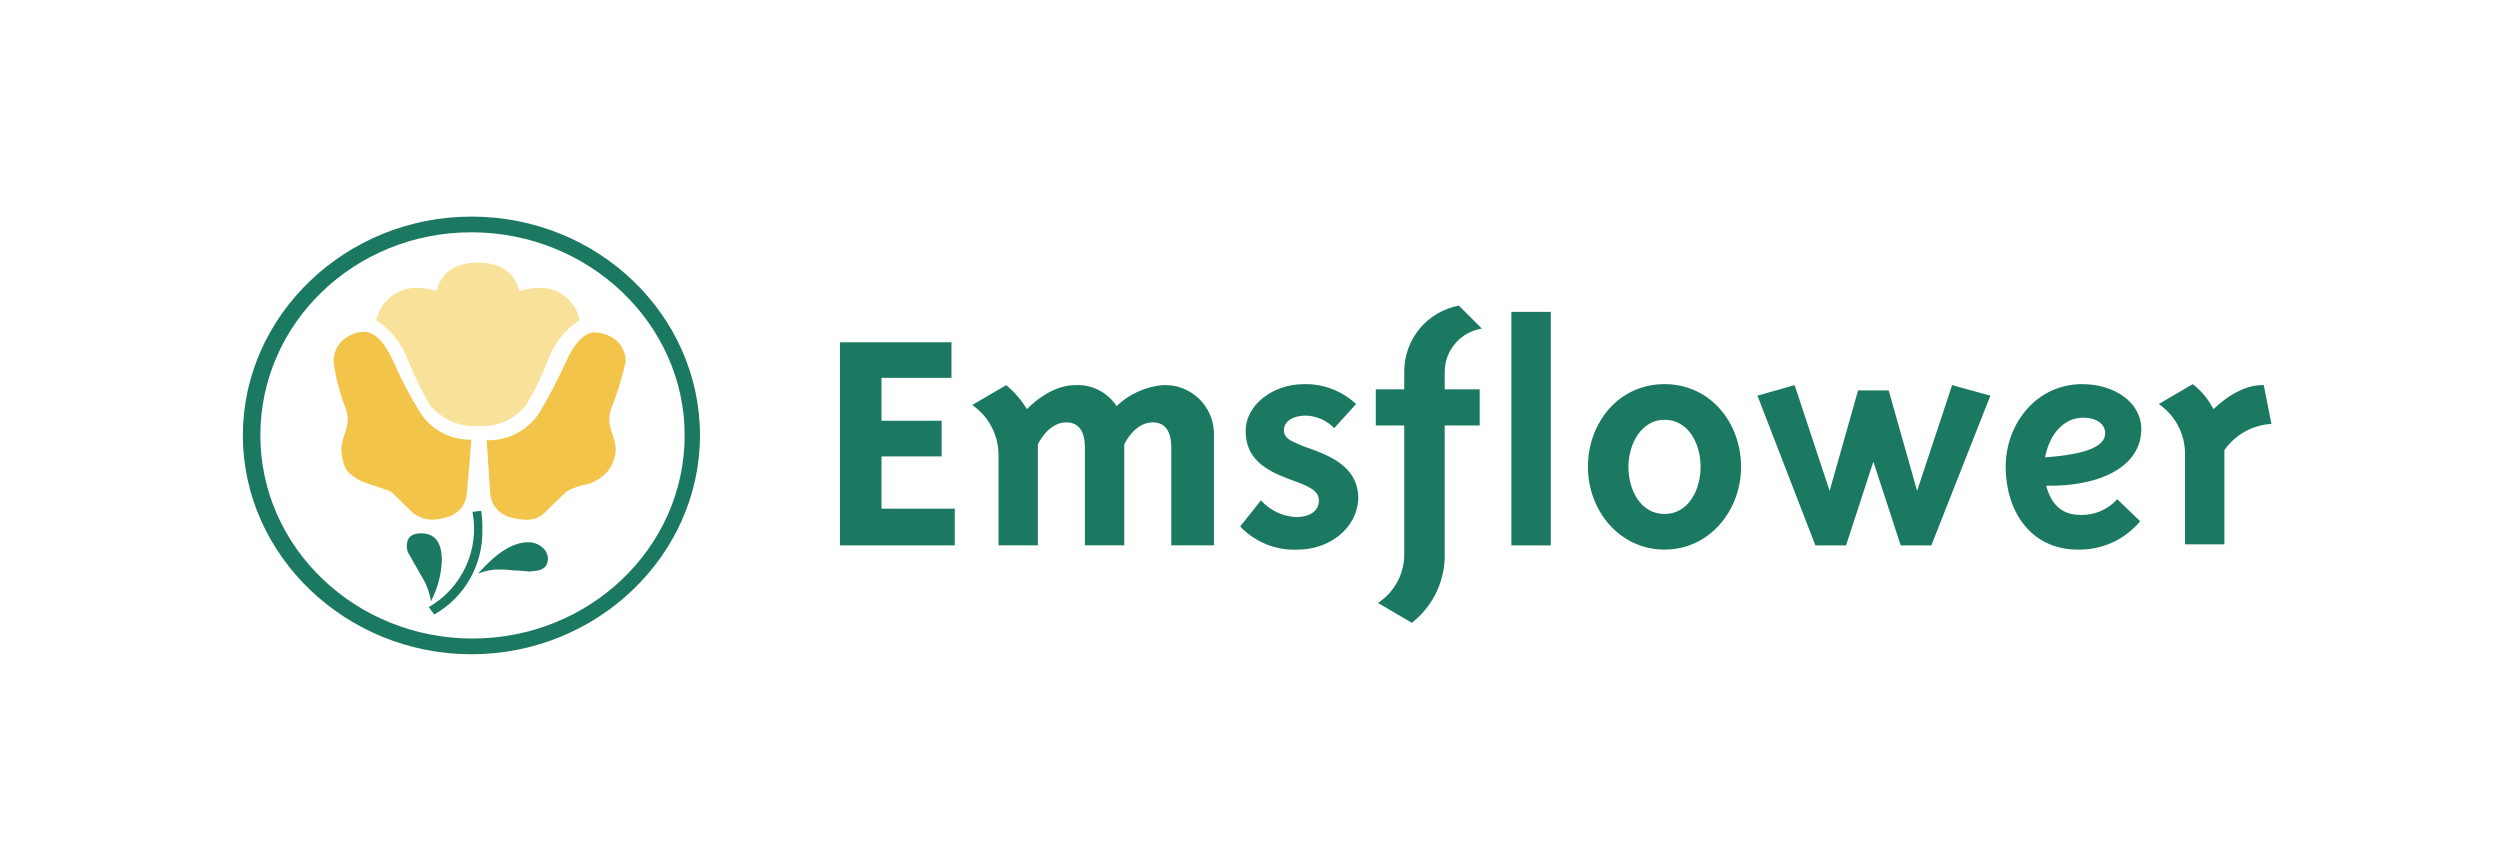 <?xml version="1.0" encoding="UTF-8"?>
<svg xmlns="http://www.w3.org/2000/svg" width="175" height="60" viewBox="0 0 175 60" fill="none">
  <g clip-path="url(#clip0_261_281)">
    <path fill-rule="evenodd" clip-rule="evenodd" d="M101.128 26.012V27.251H103.577V29.783H101.128V38.618C101.167 39.572 100.979 40.521 100.58 41.387C100.18 42.253 99.581 43.011 98.831 43.597L96.458 42.204C97.049 41.819 97.53 41.286 97.852 40.657C98.174 40.028 98.327 39.325 98.296 38.618V29.783H96.305V27.251H98.296V26.012C98.294 24.913 98.676 23.849 99.376 23.005C100.076 22.161 101.048 21.591 102.123 21.395L103.731 23.003C103.012 23.113 102.356 23.475 101.879 24.026C101.402 24.578 101.136 25.282 101.128 26.012ZM58.795 38.179V23.957H66.603V26.451H61.704V29.452H65.915V31.946H61.704V35.609H66.833V38.179H58.795ZM81.99 38.171V31.322C81.99 30.152 81.531 29.567 80.689 29.567C79.387 29.567 78.698 31.107 78.698 31.107V38.171H75.943V31.322C75.943 30.152 75.483 29.567 74.641 29.567C73.34 29.567 72.651 31.107 72.651 31.107V38.171H69.895V31.945C69.91 31.24 69.749 30.542 69.429 29.915C69.108 29.287 68.637 28.75 68.058 28.352L70.431 26.959C71.009 27.432 71.501 28.002 71.885 28.644C71.885 28.644 73.416 26.959 75.254 26.959C75.824 26.926 76.393 27.044 76.904 27.302C77.414 27.561 77.848 27.949 78.162 28.428C79.038 27.587 80.171 27.069 81.378 26.959C81.855 26.932 82.333 27.007 82.779 27.178C83.226 27.349 83.633 27.612 83.972 27.951C84.311 28.29 84.576 28.696 84.748 29.145C84.921 29.593 84.999 30.072 84.975 30.552V38.171H81.99ZM88.665 38.11C89.366 38.389 90.118 38.513 90.87 38.472C92.937 38.472 95.004 37.079 95.08 34.878C95.08 32.9 93.473 32.092 92.171 31.576L91.176 31.215C91.065 31.162 90.952 31.113 90.841 31.066C90.337 30.852 89.875 30.656 89.875 30.114C89.875 29.452 90.564 29.09 91.406 29.09C92.157 29.112 92.871 29.427 93.396 29.968L94.927 28.282C93.931 27.352 92.612 26.852 91.253 26.89C89.186 26.89 87.196 28.275 87.196 30.183C87.196 32.092 88.573 32.9 90.105 33.485L91.1 33.854C91.789 34.147 92.324 34.439 92.324 35.024C92.324 35.755 91.712 36.194 90.717 36.194C90.252 36.172 89.796 36.057 89.375 35.856C88.955 35.655 88.578 35.372 88.267 35.024L86.813 36.855C87.333 37.403 87.965 37.831 88.665 38.11ZM108.554 38.179H105.798V21.833H108.554V38.179ZM116.515 29.383C114.907 29.383 113.989 31.068 113.989 32.677C113.989 34.285 114.831 35.978 116.515 35.978C118.199 35.978 119.041 34.293 119.041 32.677C119.041 31.061 118.199 29.383 116.515 29.383ZM116.515 38.472C113.376 38.472 111.156 35.755 111.156 32.677C111.156 29.598 113.3 26.889 116.515 26.889C119.73 26.889 121.873 29.598 121.873 32.677C121.873 35.755 119.653 38.472 116.515 38.472ZM133.05 38.179H135.193L139.326 27.697L136.647 26.959L134.198 34.362L132.207 27.328H130.064L128.074 34.362L125.624 26.959L123.022 27.697L127.078 38.179H129.222L131.136 32.315L133.05 38.179ZM147.363 30.329C147.363 29.675 146.751 29.237 145.832 29.237C144.454 29.237 143.459 30.406 143.153 32.015C146.138 31.799 147.363 31.214 147.363 30.329ZM145.679 36.047C146.154 36.055 146.625 35.96 147.06 35.77C147.496 35.581 147.886 35.3 148.205 34.947L149.813 36.486C149.28 37.124 148.611 37.634 147.856 37.978C147.101 38.322 146.278 38.49 145.449 38.472C142.081 38.472 140.397 35.686 140.397 32.677C140.397 29.668 142.541 26.889 145.756 26.889C147.976 26.889 149.889 28.136 149.889 30.037C149.889 32.677 146.981 34.07 143.229 34C143.612 35.393 144.378 36.047 145.679 36.047ZM155.708 38.102V31.507C156.084 30.972 156.575 30.53 157.145 30.212C157.715 29.895 158.349 29.712 159 29.675L158.464 26.959C156.78 26.889 155.248 28.352 154.942 28.644C154.596 27.956 154.099 27.356 153.488 26.889L151.115 28.282C151.694 28.679 152.165 29.215 152.486 29.841C152.807 30.468 152.967 31.164 152.952 31.869V38.102H155.708Z" fill="#1B7861"></path>
  </g>
  <g clip-path="url(#clip1_261_281)">
    <path d="M32.999 15.161C24.196 15.161 17 22.087 17 30.476C17 38.864 24.196 45.798 32.999 45.798C41.802 45.798 48.998 38.872 48.998 30.476C48.998 22.079 41.879 15.161 32.999 15.161ZM47.926 30.476C47.926 38.325 41.266 44.697 33.075 44.697C24.885 44.697 18.225 38.325 18.225 30.476C18.225 22.626 24.808 16.261 32.999 16.261C41.19 16.261 47.926 22.634 47.926 30.476Z" fill="#1B7861"></path>
    <path d="M30.166 42.096C30.076 41.499 29.868 40.926 29.553 40.411C29.247 39.903 28.941 39.31 28.635 38.802C28.521 38.627 28.467 38.419 28.482 38.21C28.482 37.625 28.788 37.333 29.477 37.333C30.472 37.333 30.931 37.994 30.931 39.241C30.886 40.237 30.625 41.212 30.166 42.096Z" fill="#1B7861"></path>
    <path d="M33.689 35.755C33.75 36.217 33.776 36.682 33.765 37.148C33.781 38.34 33.476 39.514 32.883 40.546C32.291 41.578 31.431 42.43 30.397 43.012L30.014 42.496C31.151 41.844 32.058 40.852 32.607 39.657C33.156 38.462 33.32 37.125 33.076 35.832L33.689 35.755Z" fill="#1B7861"></path>
    <path d="M37.209 40.011C36.903 40.011 36.52 39.934 35.984 39.934C35.655 39.886 35.322 39.862 34.989 39.864C34.464 39.853 33.943 39.953 33.458 40.157C34.76 38.687 35.908 37.956 36.98 37.956C37.345 37.952 37.7 38.083 37.975 38.325C38.198 38.521 38.336 38.798 38.357 39.095C38.357 39.68 37.975 39.98 37.209 39.98" fill="#1B7861"></path>
    <path d="M32.999 30.776L32.693 34.4C32.616 35.647 31.774 36.309 30.243 36.378C29.668 36.369 29.118 36.134 28.712 35.724C27.87 34.916 27.487 34.477 27.334 34.4C27.181 34.323 26.722 34.185 25.88 33.892C25.267 33.728 24.711 33.398 24.272 32.938C24.033 32.471 23.902 31.955 23.889 31.43C23.915 31.079 23.992 30.734 24.119 30.406C24.255 30.054 24.332 29.683 24.349 29.306C24.335 29.056 24.283 28.809 24.196 28.575C23.783 27.539 23.5 26.456 23.354 25.35C23.339 24.944 23.449 24.544 23.668 24.202C23.887 23.861 24.204 23.596 24.578 23.442C24.865 23.301 25.179 23.228 25.497 23.226C26.186 23.226 26.875 23.88 27.487 25.204C28.042 26.467 28.681 27.691 29.401 28.867C29.788 29.468 30.322 29.96 30.952 30.294C31.582 30.628 32.287 30.794 32.999 30.776Z" fill="#F2C44A"></path>
    <path d="M40.577 22.418C39.548 23.072 38.767 24.052 38.357 25.204C37.945 26.299 37.433 27.353 36.826 28.352C36.427 28.854 35.911 29.251 35.324 29.508C34.736 29.764 34.096 29.872 33.458 29.822C32.821 29.862 32.183 29.75 31.597 29.495C31.012 29.239 30.495 28.848 30.09 28.352C29.5 27.343 28.989 26.291 28.559 25.204C28.129 24.064 27.352 23.089 26.339 22.418C26.479 21.77 26.838 21.191 27.354 20.777C27.869 20.364 28.511 20.141 29.171 20.148C29.638 20.159 30.101 20.232 30.549 20.363C30.932 19.047 31.85 18.386 33.458 18.386C35.065 18.386 35.984 19.047 36.367 20.363C36.815 20.232 37.278 20.159 37.745 20.148C38.408 20.128 39.056 20.345 39.575 20.761C40.093 21.177 40.449 21.764 40.577 22.418Z" fill="#F8E199"></path>
    <path d="M42.797 28.575C42.702 28.834 42.65 29.107 42.644 29.383C42.669 29.734 42.746 30.079 42.873 30.406C43 30.734 43.078 31.079 43.103 31.43C43.089 31.941 42.929 32.438 42.644 32.861C42.256 33.361 41.719 33.722 41.113 33.892C40.604 33.981 40.112 34.153 39.658 34.401L38.28 35.724C38.1 35.954 37.866 36.134 37.598 36.248C37.331 36.363 37.039 36.407 36.749 36.378C35.218 36.309 34.376 35.647 34.3 34.401L34.07 30.814C34.794 30.84 35.512 30.678 36.156 30.344C36.8 30.009 37.347 29.514 37.745 28.906C38.449 27.721 39.088 26.498 39.658 25.242C40.271 23.919 40.959 23.265 41.648 23.265C41.965 23.282 42.276 23.355 42.567 23.48C42.94 23.624 43.258 23.882 43.478 24.218C43.698 24.553 43.807 24.949 43.792 25.35C43.54 26.448 43.208 27.526 42.797 28.575Z" fill="#F2C44A"></path>
  </g>
  <defs>
    <clipPath id="clip0_261_281">
      <rect width="100.664" height="22.856" fill="white" transform="translate(58.336 20.997)"></rect>
    </clipPath>
    <clipPath id="clip1_261_281">
      <rect width="32.096" height="30.637" fill="white" transform="translate(17 15.161)"></rect>
    </clipPath>
  </defs>
</svg>
